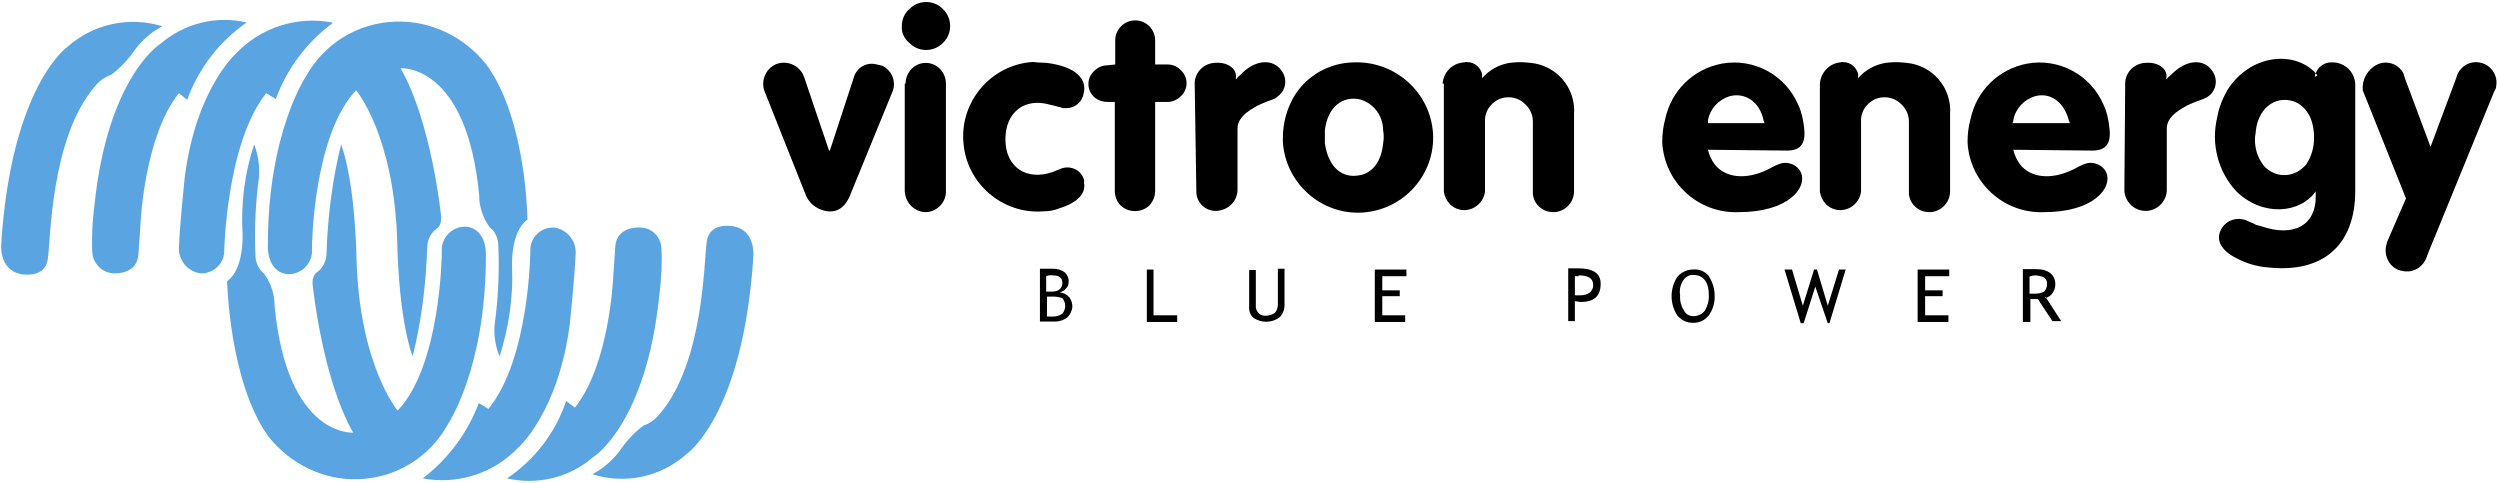<svg version="1.2" xmlns="http://www.w3.org/2000/svg" viewBox="0 0 601 116" width="601" height="116"><style>.a{fill:#5aa5e1}</style><filter id="f0"><feFlood flood-color="#000000" flood-opacity="1" /><feBlend mode="normal" in2="SourceGraphic"/><feComposite in2="SourceAlpha" operator="in" /></filter><g filter="url(#f0)"><path class="a" d="m39 6.3c-7.9-2.4-16.4-0.6-22.6 4.8 0 0-13.6 9.2-16.1 47.4 0 0-0.7 6.4 4.8 7.4 0 0 5.8 1.2 6.4-3.7 0.7-4.8 0.7-29 11.3-41.4 1-1.3 2.4-2.3 3.9-2.8 2.3-1.7 4.2-3.8 5.8-6.1 1.7-2.3 3.9-4.2 6.4-5.5"/><path class="a" d="m59.3 5.4c-7.3-1.7-15 0.2-20.7 5.1 0 0-12.7 7.8-15.9 38.9-0.5 3.8-0.7 7.7-0.5 11.5 0.3 2.6 2.4 4.7 5.1 4.8 0 0 5.8 0.5 6-4.8l0.5-7.4c0 0 0.9-20.7 9.2-31.1l2 1.6c2.7-7.5 7.7-14 14.3-18.6z"/><path class="a" d="m79.8 5.4c-8.4-1.6-17.1 1.2-23 7.4 0 0-9.7 8.5-12.4 29.9 0 0-1.2 11.5-1.4 17 0 3 2.1 5.5 5.1 6 3 0.2 5.6-2.1 5.8-5v-0.3c0 0 0.5-26 10.1-38l2.3 1.4c2.7-7.3 7.4-13.6 13.6-18.2v-0.2z"/><path class="a" d="m95 5.2c-9 0.3-17.1 5.3-21.4 13.1 0 0-9.2 13.4-9.2 40.5 0 0-0.5 6.4 4.6 7.1 3.1 0.2 5.7-2.1 6-5.1 0-0.1 0-0.3 0-0.4v-0.9c0 0 0.2-26.8 10.6-37.8 0 0 9.2 10.8 9.9 36.6 0 0 0.2 17.7 3.7 27.4 2.1-8.5 3.2-17.2 3.5-26 0-1.8 0.7-3.5 2.1-4.6 0 0 1.6-0.7 1.2-3.5 0 0-2.3-22.3-9.7-35.2 0 0 15.9-1.2 18.9 30.6 0 2.7 0.9 5.4 2.5 7.6 1.4 1.1 2.1 2.8 2.1 4.6q0.4 9.5-0.9 18.9c-0.2 2.6 0.2 5.2 1.2 7.6 2.2-6.9 3.3-14.2 3-21.4 0 0-0.5-8.5 3.7-11.5 0 0-0.2-24.2-9.9-37.3-5.4-6.8-13.5-10.6-21.9-10.3z"/><path class="a" d="m142.4 114c7.8 2.5 16.4 0.7 22.6-4.8 0 0 13.6-9.2 16.1-47.4 0 0 0.7-6.4-4.8-7.4 0 0-5.8-1.2-6.4 3.7-0.7 4.8-0.7 29-11.3 41.4-1 1.3-2.4 2.3-3.9 2.8-2.3 1.7-4.2 3.8-5.8 6.2-1.8 2.3-4 4.2-6.5 5.5z"/><path class="a" d="m121.9 115c7.3 1.7 15-0.2 20.7-5.1 0 0 12.7-7.8 15.9-38.9 0.5-3.8 0.7-7.7 0.5-11.5-0.2-2.7-2.4-4.8-5.1-4.8 0 0-5.8-0.5-6 4.8l-0.5 7.4c0 0-0.9 20.7-9.2 31.1l-2.1-1.6c-2.5 7.5-7.5 14.1-14.2 18.6z"/><path class="a" d="m101.6 115c8.4 1.6 17.1-1.2 23-7.4 0 0 9.7-8.5 12.4-29.9 0 0 1.2-11.5 1.4-17 0-3-2.1-5.5-5.1-6-3-0.2-5.6 2.1-5.8 5v0.6c0 0-0.2 26-10.1 38l-2.3-1.4c-2.7 7.2-7.4 13.5-13.6 18.2z"/><path class="a" d="m86.2 115.2c9-0.3 17.1-5.3 21.4-13.1 0 0 9.2-13.4 9.2-40.5 0 0 0.5-6.4-4.6-7.1-3.1-0.2-5.7 2.1-6 5.1 0 0.1 0 0.3 0 0.4v0.9c0 0-0.2 26.9-10.6 37.8 0 0-9.2-10.8-9.9-36.6 0 0-0.2-17.7-3.7-27.4-2.1 8.5-3.2 17.2-3.5 26 0 1.8-0.7 3.5-2.1 4.6 0 0-1.6 0.7-1.2 3.5 0 0 2.3 22.3 9.7 35.2 0 0-15.9 1.2-18.9-30.6 0-2.7-0.9-5.4-2.5-7.6-1.4-1.1-2.1-2.8-2.1-4.6q-0.4-9.5 0.9-18.9c0.1-2.6-0.3-5.2-1.2-7.6-2.3 6.9-3.2 14.2-2.8 21.4 0 0 0.5 8.5-3.7 11.5 0 0 0.5 24.2 9.9 37.3 5.3 6.7 13.3 10.6 21.7 10.3z"/><path  d="m199.5 36.2l5.7-17.4c0.6-2.5 3.1-4 5.6-3.3 0.1 0 0.3 0.1 0.4 0.1 0.2 0 0.7 0.2 0.9 0.2 2.5 1.2 3.5 4.2 2.3 6.6l-9.9 24.2c-1.4 3.7-3.9 5.1-7.4 3.7-1.6-0.7-2.9-2-3.5-3.7l-9.7-24.4c-1.1-2.5 0-5.5 2.5-6.7 2.5-1.1 5.5 0 6.7 2.5 0 0.2 0.1 0.3 0.2 0.5l6 17.7z"/><path  d="m217.7 20.1c0-1.3 0.5-2.5 1.4-3.5 1.8-1.9 4.9-2 6.8-0.1l0.1 0.1c0.9 0.9 1.4 2.2 1.4 3.5v25.8c0.1 2.7-2.1 5-4.8 5.1-2.8 0-5-2.3-5.1-5.1v-25.8zm0.9-17.9c2.1-2.2 5.7-2.3 7.9-0.2 0.1 0.1 0.1 0.1 0.2 0.2 2.2 2.1 2.3 5.7 0.2 7.9-0.1 0.1-0.1 0.1-0.2 0.2-2.1 2.2-5.7 2.3-7.9 0.2-0.1-0.1-0.1-0.1-0.2-0.2-1.2-1-1.9-2.4-1.8-3.9 0-1.7 0.6-3.2 1.8-4.2z"/><path  d="m251.5 15.1c7.4 0.9 9.9 4.1 9 7.4-0.3 2-2.1 3.5-4.1 3.5h-0.9l-0.5-0.2-0.9-0.2-0.7-0.2-0.9-0.2c-6-1.8-10.8 1.6-10.8 8.3 0 6.7 5.1 10.1 11.5 7.8l1.2-0.5 0.5-0.2c2.1-0.9 4.6 0 5.5 2.1 0.2 0.4 0.3 0.8 0.2 1.2 0.5 2.5-1.4 4.8-6 6.2-1.2 0.5-2.4 0.7-3.7 0.7-9.9 0.8-18.6-6.7-19.3-16.6-0.8-9.9 6.7-18.6 16.6-19.3 1 0.1 2.1 0.2 3.3 0.2z"/><path  d="m268.1 15.5v-5.8c0-2.7 2.2-4.8 4.8-4.8 2.7 0 4.8 2.2 4.8 4.8v5.8h3c1.2 0 2.4 0.5 3.2 1.4 1.7 1.6 1.8 4.2 0.3 5.9q-0.1 0.1-0.3 0.3c-0.9 0.9-2 1.4-3.2 1.4h-3v21.4c0 1.3-0.5 2.5-1.4 3.5-1.9 1.8-5 1.8-6.9 0-0.9-0.9-1.4-2.2-1.4-3.5v-21.4h-1.8c-1.2 0-2.3-0.4-3.2-1.2-1.7-1.6-1.8-4.3-0.2-6l0.2-0.2c0.9-0.9 2-1.4 3.2-1.4z"/><path  d="m287.2 19.9c0.1-2.7 2.4-4.8 5.1-4.8 3-0.2 5.1 1.6 4.8 3.5v0.5c0.2-0.2 0.5-0.7 0.9-0.9 3.7-4.1 8.1-4.1 10.1-1.2 1.4 1.9 1.1 4.5-0.7 6-0.2 0.2-0.7 0.5-0.9 0.7l-0.5 0.2-1.4 0.5c-1 0.4-2 0.8-3 1.4-3.2 1.8-4.1 3.5-4.1 5.1v14.7c0 2.8-2.3 5-5.1 5.1-2.6 0.1-4.8-2-4.8-4.6 0-0.1 0-0.2 0-0.2 0-0.2-0.4-26-0.4-26z"/><path fill-rule="evenodd" d="m310.9 23.5c3-5.2 8.5-8.4 14.5-8.5 9.9-0.4 18.4 7.1 19.1 17 0.6 10-7.1 18.5-17 19.1-9.9 0.6-18.5-7.1-19.1-17v-0.9c0-3.5 0.9-6.8 2.5-9.7zm7.6 11c0.9 6 4.4 8.5 8.5 7.6 2.8-0.5 5.1-3.2 5.5-7.6 0.2-1.1 0.2-2.2 0-3.2 0-3.4-2.2-6.4-5.5-7.4-4.1-0.9-7.8 1.6-8.5 7.4z"/><path  d="m346.8 20.1c0.2-2.7 2.3-4.9 5.1-5.1 2-0.4 3.9 0.8 4.4 2.8v1c1.7-2 4.1-3.3 6.7-3.7q2.4-0.3 4.8 0c6.3 0.5 11.1 6 10.6 12.4 0 0 0 0 0 0.1v18.4c0 2.7-2.2 5-5 5-2.5 0-4.6-1.8-4.9-4.3v-17.5c0-1.6-0.7-3.1-1.8-4.1-2.1-2.2-5.7-2.3-7.9-0.2-0.1 0.1-0.1 0.1-0.2 0.2-1.1 1.1-1.7 2.6-1.6 4.1v16.8c-0.3 2.7-2.7 4.7-5.4 4.5-2.4-0.2-4.2-2.1-4.5-4.5v-25.9z"/><path fill-rule="evenodd" d="m410.6 36c0.3 1.3 0.8 2.4 1.6 3.5 2.5 3.2 7.4 3.9 12.9 1.2 3.2-1.8 4.1-1.8 5.8-1.2 0.9 0.4 1.7 1.1 2.1 2.1 1.4 3.5-3 9.4-15 9.4-9.7 0.4-17.9-7.1-18.4-16.8 0-1.9 0.2-3.7 0.7-5.5 1.4-6.8 6.7-12.1 13.6-13.4 7.7-1.4 15.3 2.7 18.4 9.9 0.8 1.7 1.2 3.6 1.4 5.5 0.5 3.9-0.9 5.5-4.1 5.5zm13.4-6.9c-0.9-4.6-4.4-6.9-8.1-6-2.7 0.8-4.8 3-5.3 5.8v0.7h13.6q-0.1-0.3-0.2-0.5zm0.2 0.5q0 0.1 0 0.2z"/><path  d="m437.5 20.1c0.2-2.6 2.2-4.8 4.8-5.1 2-0.4 3.9 0.8 4.4 2.8v1c1.7-2 4.1-3.3 6.7-3.7q2.4-0.3 4.8 0c6.3 0.5 11.1 6 10.6 12.4 0 0 0 0 0 0.1v18.4c0 2.7-2.2 5-5 5-2.5 0-4.6-1.8-4.9-4.3v-17.5c0-1.6-0.7-3.1-1.8-4.1-2.1-2.2-5.7-2.3-7.9-0.2-0.1 0.1-0.1 0.1-0.2 0.2-1.1 1.1-1.7 2.6-1.6 4.1v16.8c-0.3 2.7-2.7 4.7-5.4 4.5-2.4-0.2-4.2-2.1-4.5-4.5z"/><path fill-rule="evenodd" d="m484 36c0.3 1.3 0.8 2.4 1.6 3.5 2.5 3.2 7.4 3.9 12.9 1.2 3.2-1.8 4.1-1.8 5.8-1.2 0.9 0.4 1.7 1.1 2.1 2.1 1.4 3.5-3 9.4-15 9.4-9.7 0.4-17.9-7.1-18.4-16.8 0-1.9 0.2-3.7 0.7-5.5 1.4-6.8 6.7-12.1 13.6-13.4 7.7-1.4 15.3 2.7 18.4 9.9 0.8 1.7 1.2 3.6 1.4 5.5 0.5 3.9-0.9 5.5-4.1 5.5zm13.4-6.9c-1.2-4.6-4.4-6.9-8.1-6-2.7 0.8-4.8 3-5.3 5.8 0 0.3-0.1 0.5-0.2 0.7h13.8q-0.1-0.3-0.2-0.5zm0.2 0.5q0 0.1 0 0.2z"/><path  d="m510.9 19.9c0.1-2.7 2.4-4.8 5.1-4.8 3-0.2 5.1 1.6 4.8 3.5v0.5c0.2-0.2 0.5-0.7 0.9-0.9 3.9-4.1 8.1-4.1 10.1-1.2 1.4 1.9 1.1 4.5-0.7 6-0.4 0.3-0.7 0.5-1.2 0.7l-0.5 0.2-1.4 0.5c-1 0.4-2 0.8-3 1.4-3.2 1.8-4.1 3.5-4.1 5.1v14.7c0 2.8-2.3 5.1-5.1 5.1-2.8 0-5.1-2.3-5.1-5.1z"/><path fill-rule="evenodd" d="m560.6 15h0.5c2.7 0.2 4.9 2.3 5.1 5.1v25.8c0 12.9-7.6 19.8-20.9 18.4-2.6-0.2-5.1-0.9-7.4-2.1-4.8-2.3-5.5-5.5-3.2-8.1 1.3-1.4 3.3-1.8 5.1-1.2l2.1 0.9c0.4 0.3 0.9 0.4 1.4 0.5 8.5 3 13.4-0.5 13.4-6.9v-1.4c-3.7 5.3-12.7 6.2-19.1 0-4.4-4.8-6.1-11.4-4.6-17.7 0.4-2.4 1.3-4.6 2.5-6.7 5.4-8.5 16-9.6 21.2-4 0.6-1.6 2.2-2.7 3.9-2.6zm-3.5 3.1q-0.2-0.2-0.4-0.5-0.2 0.4-0.2 0.9zm-13 21.6c2.3 2.8 6.4 3.2 9.2 0.9 0.5-0.5 0.9-0.7 1.2-1.2 1.2-1.9 1.8-4 1.8-6.2 0-4.4-1.6-7.1-4.1-8.5-4.4-2.1-9.2 0.7-9.9 6.7 0 0.7-0.2 1.2-0.2 1.8-0.1 2.4 0.6 4.6 2 6.5z"/><path  d="m571.5 15.5c2.4-1.1 5.2-0.1 6.3 2.2 0 0.1 0.1 0.2 0.1 0.3 0 0.2 0.2 0.5 0.2 0.7l6.2 16.6 6.2-16.6c0.6-2.6 3.3-4.3 5.9-3.6 2.5 0.6 4.1 3 3.7 5.5 0 0.5-0.2 1-0.5 1.4l-16.1 39.4c-0.7 2.7-3.4 4.4-6.1 3.7h-0.1c-0.2 0-0.5-0.2-0.7-0.2-2.5-1-3.7-3.9-2.8-6.4v-0.2l4.6-10.6-10.4-26c-0.2-2.6 1.1-5 3.5-6.2z"/><path fill-rule="evenodd" d="m253.7 77.3h-3.7v-12.7h3.2c1 0 2 0.3 2.8 0.9 0.6 0.6 1 1.4 0.9 2.3 0 0.6-0.2 1.2-0.7 1.6-0.2 0.4-0.9 0.7-1.4 0.9 0.9 0.1 1.7 0.5 2.3 1.2 0.5 0.7 0.7 1.5 0.7 2.3-0.1 0.9-0.5 1.8-1.2 2.5-0.9 0.7-2 1-2.9 1zm-2.2-10.9v3.7h1.4c1.6 0 2.5-0.8 2.5-2.1 0-1.3-0.9-1.8-2.3-1.8-0.5-0.1-1.1 0-1.6 0.2zm1.6 4.9h-1.4v4.8h1.4c0.8 0 1.6-0.2 2.3-0.7 0.9-1.1 0.9-2.6 0-3.7-0.7-0.3-1.5-0.4-2.3-0.4z"/><path  d="m283 77.4h-7.3v-12.6h1.6v11h5.7z"/><path  d="m300.3 73.5v-8.6h1.6v8.5c-0.1 1.3 0.8 2.4 2 2.5 0.2 0 0.3 0 0.5 0 0.7 0 1.5-0.3 2.1-0.7 0.5-0.6 0.7-1.3 0.7-2.1v-8.5h1.6v8.7c0 1.1-0.4 2.2-1.2 3-1.9 1.4-4.5 1.4-6.4 0-0.7-0.7-1-1.7-0.9-2.8z"/><path  d="m338.1 66.4h-5.8v3.4h4.2v1.4h-4.2v4.6h5.5v1.6h-7.3v-12.6h7.6z"/><path fill-rule="evenodd" d="m378.6 72.4v4.8h-1.6v-12.7h2.3c3.7 0 5.5 1.2 5.5 3.7 0 3-1.6 4.4-4.8 4.4zm0.9-6h-0.9v4.6h1.2c2 0 3.2-0.9 3.2-2.5 0-1.6-1.2-2.3-3.5-2.3z"/><path fill-rule="evenodd" d="m403.2 66.6c0.9-1.1 2.3-1.8 3.7-1.8 1.5-0.2 3 0.4 3.9 1.6 0.9 1.4 1.4 3 1.4 4.6 0.1 1.7-0.4 3.4-1.4 4.8-0.9 1.2-2.4 1.9-3.9 1.8-1.5 0-2.8-0.7-3.7-1.8-1.8-2.8-1.8-6.4 0-9.2zm0.7 4.3c-0.1 1.3 0.2 2.6 0.9 3.7 0.4 0.9 1.3 1.4 2.3 1.4 1.1 0 2.2-0.5 2.8-1.4 0.6-1.1 1-2.4 0.9-3.7 0-3.2-1.4-4.8-3.7-4.8-1-0.1-2 0.5-2.5 1.4-0.7 1.1-0.9 2.3-0.7 3.4z"/><path  d="m443.7 64.8l-3.9 12.9h-0.4l-3-8.8-2.8 8.8h-0.7l-3.9-12.9h1.8l2.6 8.7 2.7-8.7h0.7l2.6 8.7 2.7-8.7z"/><path  d="m468.6 66.4h-5.8v3.4h4.2v1.4h-4.2v4.6h5.6v1.6h-7.4v-12.6h7.6z"/><path fill-rule="evenodd" d="m491.9 71.6l3.6 5.6h-2.1l-3.5-5.3h-1.8v5.5h-1.8v-12.7h3.2c3 0 4.6 1.4 4.6 3.7 0 0.8-0.3 1.5-0.7 2.1q-0.6 0.8-1.5 1.1zm-0.3 0.1q0.2 0 0.3-0.1l-0.1-0.2zm-3.7-5.2v4.1h1.2c0.8 0 1.6-0.1 2.3-0.5 0.5-0.5 0.7-1.1 0.7-1.8 0.1-0.6-0.2-1.2-0.7-1.6-0.7-0.3-1.5-0.5-2.3-0.5 0 0-1.2 0.2-1.2 0.3z"/></g></svg>